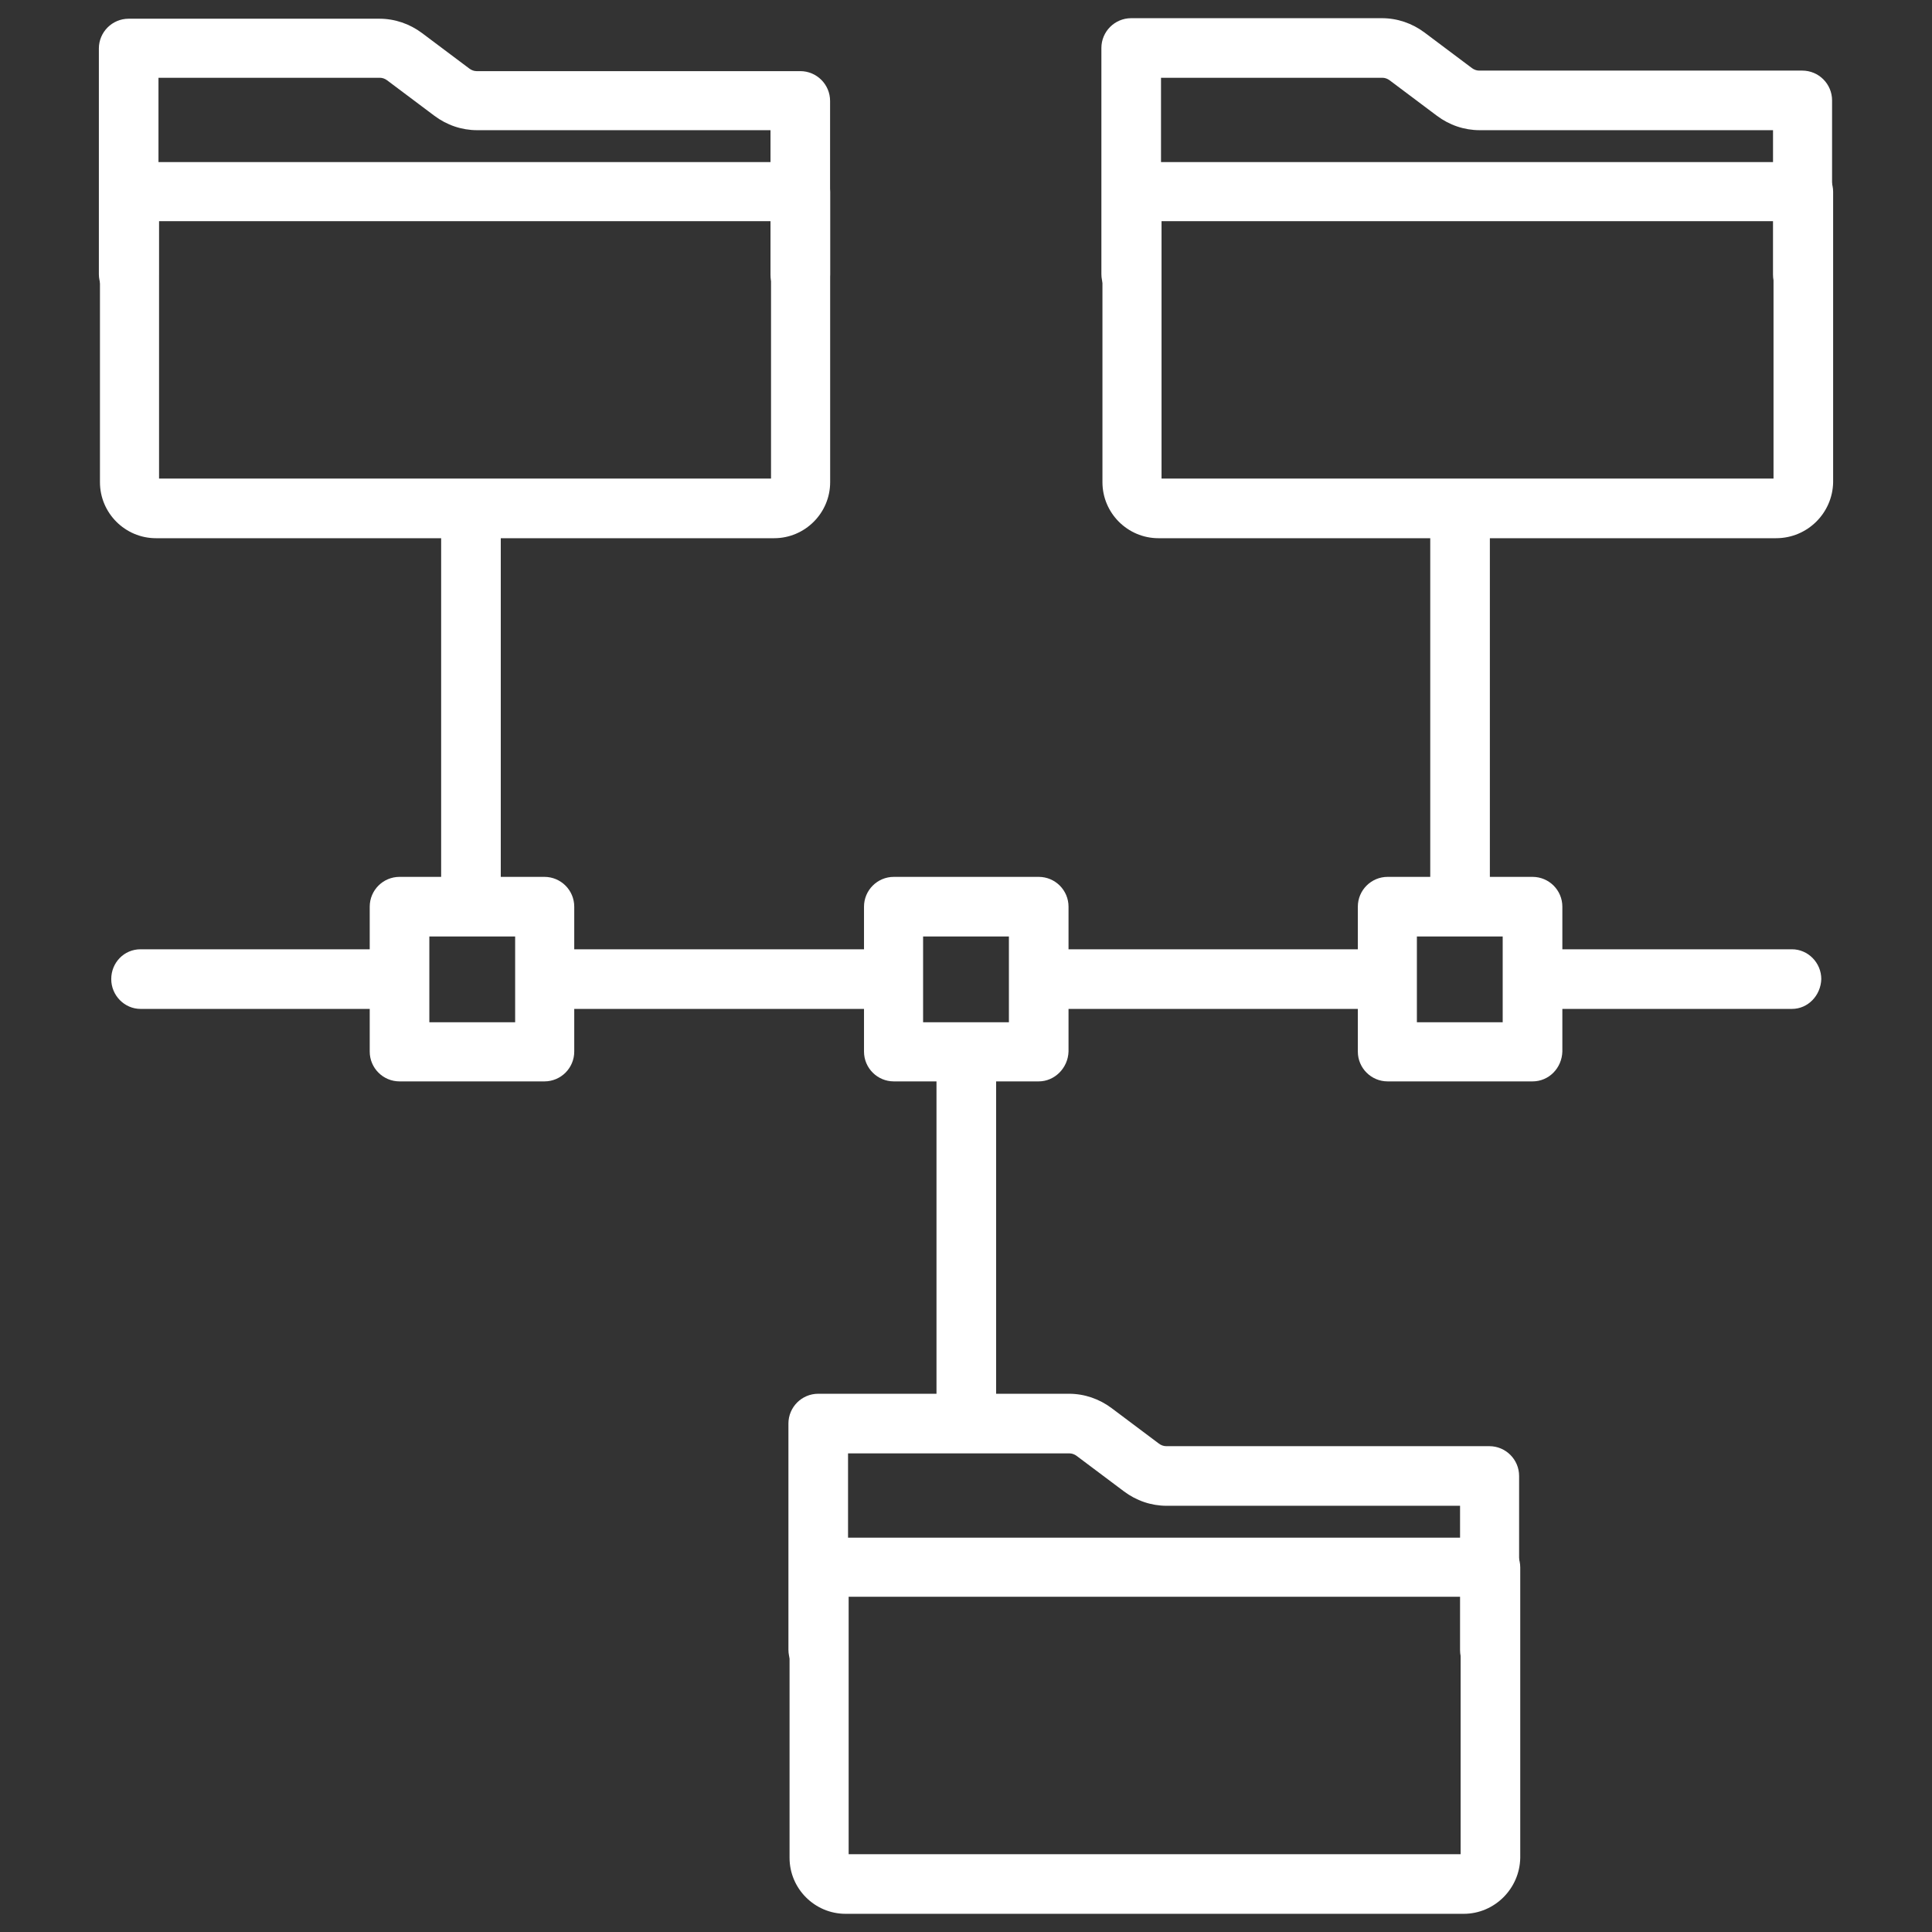 <?xml version="1.0" encoding="UTF-8"?>
<svg id="Layer_1" data-name="Layer 1" xmlns="http://www.w3.org/2000/svg" viewBox="0 0 512 512">
  <rect x="0" y="0" width="512" height="512" fill="#333333" stroke="none"/>
  <defs>
    <style>
      .cls-1 {
        fill: #fff;
        fill-rule: evenodd;
        stroke-width: 0px;
      }
    </style>
  </defs>
  <path class="cls-1" d="M387.9,507.18h-163.82c-8.17,0-14.84-6.67-14.84-14.84v-76.94c0-4.36,3.54-7.9,7.9-7.9h177.84c4.36,0,7.9,3.54,7.9,7.9v76.94c-.14,8.17-6.81,14.84-14.98,14.84h0ZM224.9,491.38h162.18v-68.22h-162.18v68.22Z"/>
  <path class="cls-1" d="M394.83,445.22c-4.36,0-7.9-3.54-7.9-7.9v-38.27h-77.76c-4.09,0-8.03-1.36-11.3-3.81l-12.53-9.4c-.54-.41-1.23-.68-1.91-.68h-58.69v52.02c0,4.36-3.54,7.9-7.9,7.9s-7.9-3.54-7.9-7.9v-59.92c0-4.36,3.54-7.9,7.9-7.9h66.45c4.09,0,8.03,1.36,11.3,3.81l12.53,9.4c.54.41,1.23.68,1.91.68h85.65c4.36,0,7.9,3.54,7.9,7.9v46.03c.14,4.49-3.4,8.03-7.76,8.03h.01Z"/>
  <path class="cls-1" d="M205.15,142.63H41.33c-8.17,0-14.84-6.67-14.84-14.84V50.85c0-4.36,3.54-7.9,7.9-7.9h177.71c4.36,0,7.9,3.54,7.9,7.9v76.94c0,8.17-6.67,14.84-14.84,14.84h-.01ZM42.15,126.83h162.18V58.61H42.15v68.22Z"/>
  <path class="cls-1" d="M212.09,80.67c-4.36,0-7.9-3.54-7.9-7.9v-38.27h-77.76c-4.09,0-8.03-1.36-11.3-3.81l-12.53-9.4c-.54-.41-1.23-.68-1.91-.68h-58.69v52.02c0,4.36-3.54,7.9-7.9,7.9s-7.9-3.54-7.9-7.9V12.86c0-4.36,3.54-7.9,7.9-7.9h66.45c4.09,0,8.03,1.36,11.3,3.81l12.53,9.4c.54.41,1.23.68,1.91.68h85.79c4.36,0,7.9,3.54,7.9,7.9v46.03c0,4.36-3.54,7.9-7.9,7.9h.01Z"/>
  <path class="cls-1" d="M470.68,142.63h-163.68c-8.17,0-14.84-6.67-14.84-14.84V50.85c0-4.36,3.54-7.9,7.9-7.9h177.84c4.36,0,7.9,3.54,7.9,7.9v76.94c-.14,8.17-6.81,14.84-15.12,14.84ZM307.82,126.83h162.18V58.61h-162.18v68.22Z"/>
  <path class="cls-1" d="M477.77,80.67c-4.36,0-7.9-3.54-7.9-7.9v-38.27h-77.76c-4.09,0-8.03-1.36-11.3-3.81l-12.53-9.4c-.54-.41-1.23-.68-1.91-.68h-58.69v52.02c0,4.36-3.54,7.9-7.9,7.9s-7.9-3.54-7.9-7.9V12.72c0-4.36,3.54-7.9,7.9-7.9h66.45c4.09,0,8.03,1.36,11.3,3.81l12.53,9.4c.54.41,1.23.68,1.91.68h85.65c4.36,0,7.9,3.54,7.9,7.9v46.03c.14,4.49-3.4,8.03-7.76,8.03h.01Z"/>
  <path class="cls-1" d="M234.43,267.37h-87.7c-4.09,0-7.49-3.54-7.49-7.9s3.27-7.9,7.49-7.9h87.83c4.09,0,7.49,3.54,7.49,7.9s-3.4,7.9-7.63,7.9h0Z"/>
  <path class="cls-1" d="M474.9,267.37h-67.41c-4.22,0-7.76-3.54-7.76-7.9s3.4-7.9,7.76-7.9h67.41c4.22,0,7.76,3.54,7.76,7.9-.14,4.36-3.54,7.9-7.76,7.9Z"/>
  <path class="cls-1" d="M366.65,267.37h-90.42c-4.22,0-7.63-3.54-7.63-7.9s3.4-7.9,7.63-7.9h90.42c4.22,0,7.63,3.54,7.63,7.9.14,4.36-3.4,7.9-7.63,7.9h0Z"/>
  <path class="cls-1" d="M104.92,267.37H37.24c-4.22,0-7.76-3.54-7.76-7.9s3.4-7.9,7.76-7.9h67.68c4.22,0,7.76,3.54,7.76,7.9s-3.54,7.9-7.76,7.9Z"/>
  <path class="cls-1" d="M275.27,286.58h-38.4c-4.36,0-7.9-3.54-7.9-7.9v-38.4c0-4.36,3.54-7.9,7.9-7.9h38.4c4.36,0,7.9,3.54,7.9,7.9v38.4c-.14,4.36-3.68,7.9-7.9,7.9ZM244.63,270.91h22.74v-22.74h-22.74v22.74h0Z"/>
  <path class="cls-1" d="M406.14,286.58h-38.4c-4.36,0-7.9-3.54-7.9-7.9v-38.4c0-4.36,3.54-7.9,7.9-7.9h38.4c4.36,0,7.9,3.54,7.9,7.9v38.4c-.14,4.36-3.54,7.9-7.9,7.9ZM375.49,270.91h22.74v-22.74h-22.74v22.74Z"/>
  <path class="cls-1" d="M144.28,286.58h-38.4c-4.36,0-7.9-3.54-7.9-7.9v-38.4c0-4.36,3.54-7.9,7.9-7.9h38.4c4.36,0,7.9,3.54,7.9,7.9v38.4c0,4.36-3.54,7.9-7.9,7.9ZM113.78,270.91h22.74v-22.74h-22.74s0,22.74,0,22.74Z"/>
  <path class="cls-1" d="M124.81,247.49c-4.36,0-7.9-3.54-7.9-7.76v-104.45c0-4.22,3.54-7.76,7.9-7.76s7.9,3.54,7.9,7.76v104.45c-.14,4.22-3.54,7.76-7.9,7.76Z"/>
  <path class="cls-1" d="M386.93,247.63c-4.36,0-7.9-3.54-7.9-7.76v-104.58c0-4.36,3.54-7.76,7.9-7.76s7.9,3.54,7.9,7.76v104.58c-.14,4.22-3.54,7.76-7.9,7.76Z"/>
  <path class="cls-1" d="M256.08,385.03c-4.36,0-7.9-3.54-7.9-7.76v-98.32c0-4.36,3.54-7.76,7.9-7.76s7.9,3.54,7.9,7.76v98.32c-.14,4.36-3.68,7.76-7.9,7.76Z"/>
</svg>